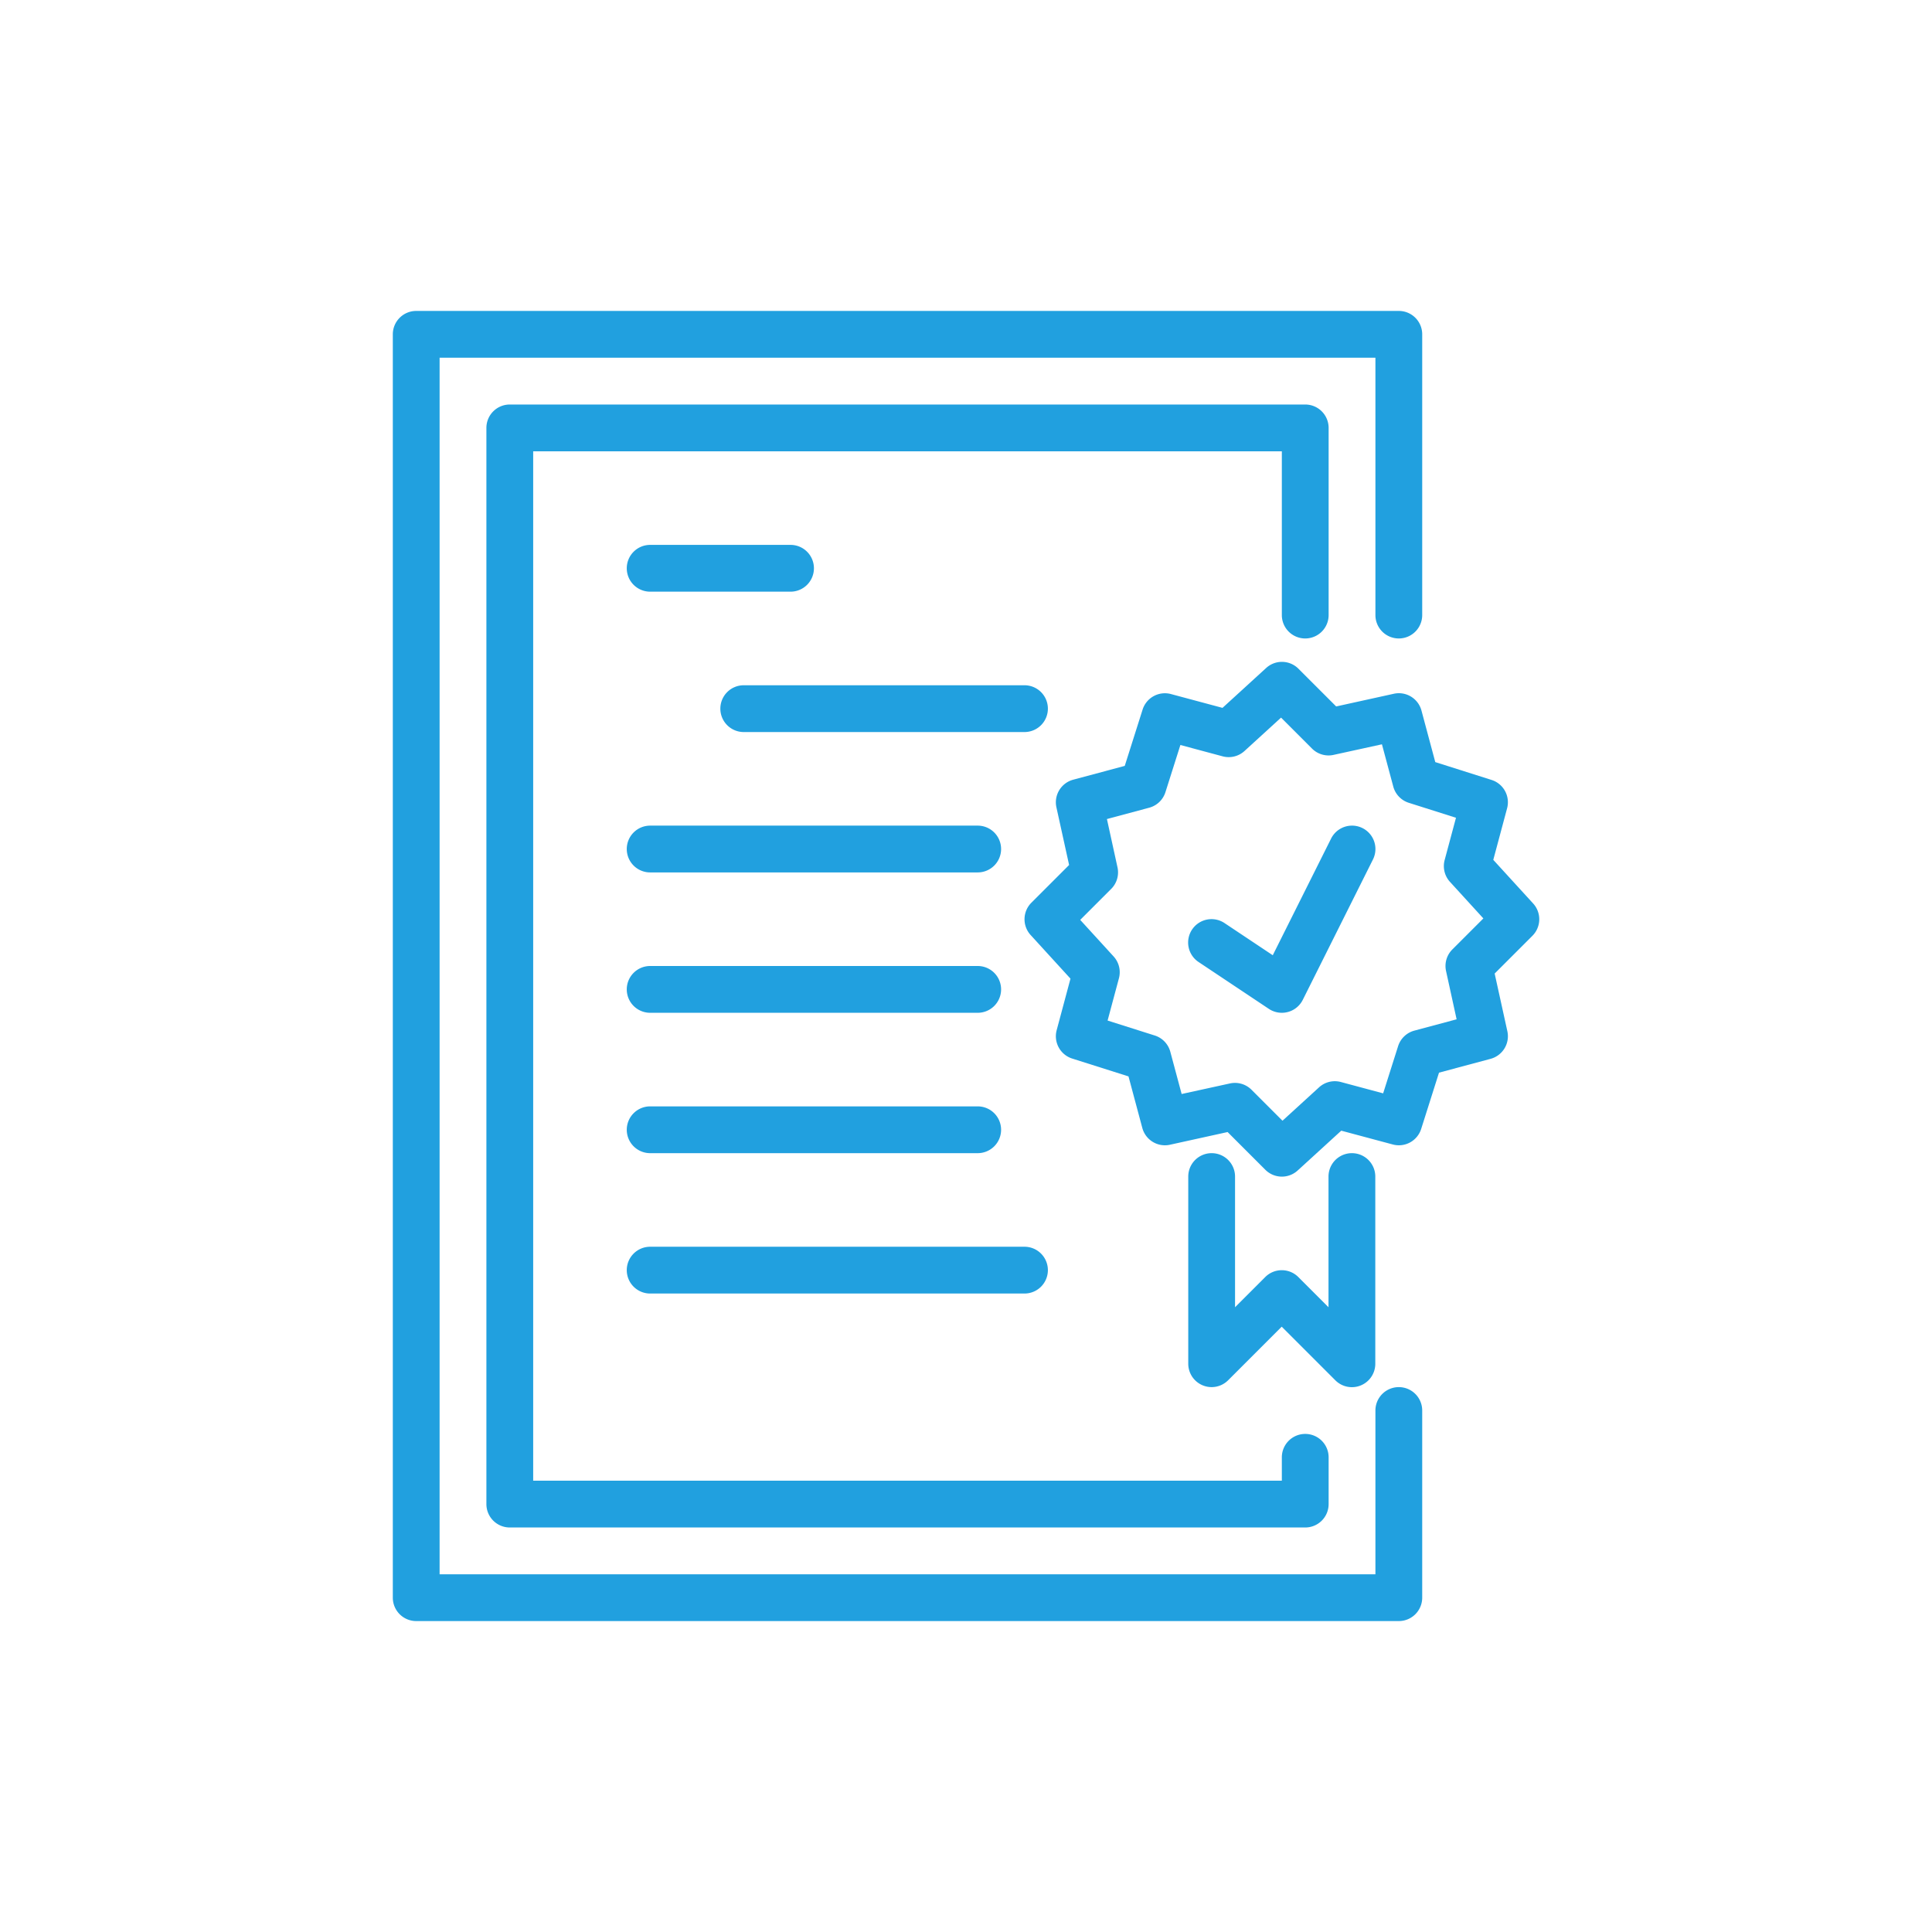 <svg xmlns="http://www.w3.org/2000/svg" width="128" height="128" viewBox="0 0 128 128">
  <g id="ic-exceptional-quality" transform="translate(-4267.766 -1661.477)">
    <g id="Vector_Smart_Object-inner" data-name="Vector Smart Object-inner" transform="translate(-676.234 -673.523)">
      <g id="Vector_Smart_Object" data-name="Vector Smart Object" transform="translate(4170.225 1934)">
        <g id="Group_15" data-name="Group 15">
          <path id="Path_59" data-name="Path 59" d="M866.45,508.4h-65.1a1.55,1.55,0,0,1-1.55-1.55v-83.7a1.55,1.55,0,0,1,1.55-1.55h65.1a1.55,1.55,0,0,1,1.55,1.55v18.6a1.55,1.55,0,1,1-3.1,0V424.7h-62v80.6h62V494.45a1.55,1.55,0,0,1,3.1,0v12.4A1.55,1.55,0,0,1,866.45,508.4Z" fill="#21a0df"/>
          <path id="Path_60" data-name="Path 60" d="M860.25,502.2h-52.7a1.55,1.55,0,0,1-1.55-1.55v-71.3a1.55,1.55,0,0,1,1.55-1.55h52.7a1.55,1.55,0,0,1,1.55,1.55v12.4a1.55,1.55,0,0,1-3.1,0V430.9H809.1v68.2h49.6v-1.549a1.55,1.55,0,0,1,3.1,0v3.1A1.55,1.55,0,0,1,860.25,502.2Z" fill="#21a0df"/>
          <path id="Path_61" data-name="Path 61" d="M858.7,444.85a1.546,1.546,0,0,1,1.1.454l2.5,2.5,3.821-.841a1.55,1.55,0,0,1,1.83,1.113l.915,3.415,3.729,1.182a1.55,1.55,0,0,1,1.029,1.879l-.915,3.415,2.639,2.889A1.55,1.55,0,0,1,875.3,463l-2.5,2.5.841,3.821a1.55,1.55,0,0,1-1.113,1.83l-3.415.915-1.182,3.73a1.55,1.55,0,0,1-1.879,1.029l-3.415-.915-2.889,2.639a1.55,1.55,0,0,1-2.141-.048l-2.5-2.5-3.821.841a1.55,1.55,0,0,1-1.83-1.113l-.915-3.415-3.73-1.182a1.55,1.55,0,0,1-1.029-1.879l.915-3.415-2.639-2.889a1.55,1.55,0,0,1,.048-2.141l2.5-2.5-.841-3.821a1.55,1.55,0,0,1,1.113-1.83l3.415-.915,1.182-3.73a1.55,1.55,0,0,1,1.879-1.029l3.415.915,2.889-2.639A1.545,1.545,0,0,1,858.7,444.85Zm3.1,6.2a1.55,1.55,0,0,1-1.1-.454l-2.052-2.052-2.422,2.212a1.55,1.55,0,0,1-1.447.353l-2.8-.751-.991,3.126a1.55,1.55,0,0,1-1.076,1.029l-2.8.751.7,3.2a1.55,1.55,0,0,1-.418,1.429l-2.052,2.052,2.212,2.422a1.55,1.55,0,0,1,.353,1.447l-.751,2.8,3.126.991a1.55,1.55,0,0,1,1.029,1.076l.751,2.8,3.2-.7a1.55,1.55,0,0,1,1.429.418l2.052,2.052,2.422-2.212a1.55,1.55,0,0,1,1.447-.353l2.8.751.991-3.126a1.55,1.55,0,0,1,1.076-1.029l2.8-.751-.7-3.2A1.55,1.55,0,0,1,870,463.9l2.052-2.052-2.212-2.422a1.55,1.55,0,0,1-.353-1.447l.751-2.8-3.126-.991a1.55,1.55,0,0,1-1.029-1.076l-.751-2.8-3.2.7A1.551,1.551,0,0,1,861.8,451.05Z" fill="#21a0df"/>
          <path id="Path_62" data-name="Path 62" d="M858.7,468.1a1.55,1.55,0,0,1-.86-.26l-4.65-3.1a1.55,1.55,0,1,1,1.72-2.579l3.189,2.126,3.865-7.73a1.55,1.55,0,1,1,2.773,1.386l-4.65,9.3a1.55,1.55,0,0,1-1.386.857Z" fill="#21a0df"/>
          <path id="Path_63" data-name="Path 63" d="M854.05,492.9a1.55,1.55,0,0,1-1.55-1.55v-12.4a1.55,1.55,0,0,1,3.1,0v8.658l2-2a1.55,1.55,0,0,1,2.192,0l2,2V478.95a1.55,1.55,0,0,1,3.1,0v12.4a1.55,1.55,0,0,1-2.646,1.1l-3.554-3.554-3.554,3.554A1.55,1.55,0,0,1,854.05,492.9Z" fill="#21a0df"/>
          <path id="Line_37" data-name="Line 37" d="M9.3,1.55H0A1.55,1.55,0,0,1-1.55,0,1.55,1.55,0,0,1,0-1.55H9.3A1.55,1.55,0,0,1,10.85,0,1.55,1.55,0,0,1,9.3,1.55Z" transform="translate(816.85 438.65)" fill="#21a0df"/>
          <path id="Line_38" data-name="Line 38" d="M18.6,1.55H0A1.55,1.55,0,0,1-1.55,0,1.55,1.55,0,0,1,0-1.55H18.6A1.55,1.55,0,0,1,20.15,0,1.55,1.55,0,0,1,18.6,1.55Z" transform="translate(823.05 447.95)" fill="#21a0df"/>
          <path id="Line_39" data-name="Line 39" d="M21.7,1.55H0A1.55,1.55,0,0,1-1.55,0,1.55,1.55,0,0,1,0-1.55H21.7A1.55,1.55,0,0,1,23.25,0,1.55,1.55,0,0,1,21.7,1.55Z" transform="translate(816.85 457.25)" fill="#21a0df"/>
          <path id="Line_40" data-name="Line 40" d="M21.7,1.55H0A1.55,1.55,0,0,1-1.55,0,1.55,1.55,0,0,1,0-1.55H21.7A1.55,1.55,0,0,1,23.25,0,1.55,1.55,0,0,1,21.7,1.55Z" transform="translate(816.85 466.55)" fill="#21a0df"/>
          <path id="Line_41" data-name="Line 41" d="M21.7,1.55H0A1.55,1.55,0,0,1-1.55,0,1.55,1.55,0,0,1,0-1.55H21.7A1.55,1.55,0,0,1,23.25,0,1.55,1.55,0,0,1,21.7,1.55Z" transform="translate(816.85 475.85)" fill="#21a0df"/>
          <path id="Line_42" data-name="Line 42" d="M24.8,1.55H0A1.55,1.55,0,0,1-1.55,0,1.55,1.55,0,0,1,0-1.55H24.8A1.55,1.55,0,0,1,26.35,0,1.55,1.55,0,0,1,24.8,1.55Z" transform="translate(816.85 485.15)" fill="#21a0df"/>
        </g>
      </g>
    </g>
    <rect id="Vector_Smart_Object-area" data-name="Vector Smart Object-area" width="128" height="128" transform="translate(4267.766 1661.477)" fill="none"/>
  </g>
</svg>
